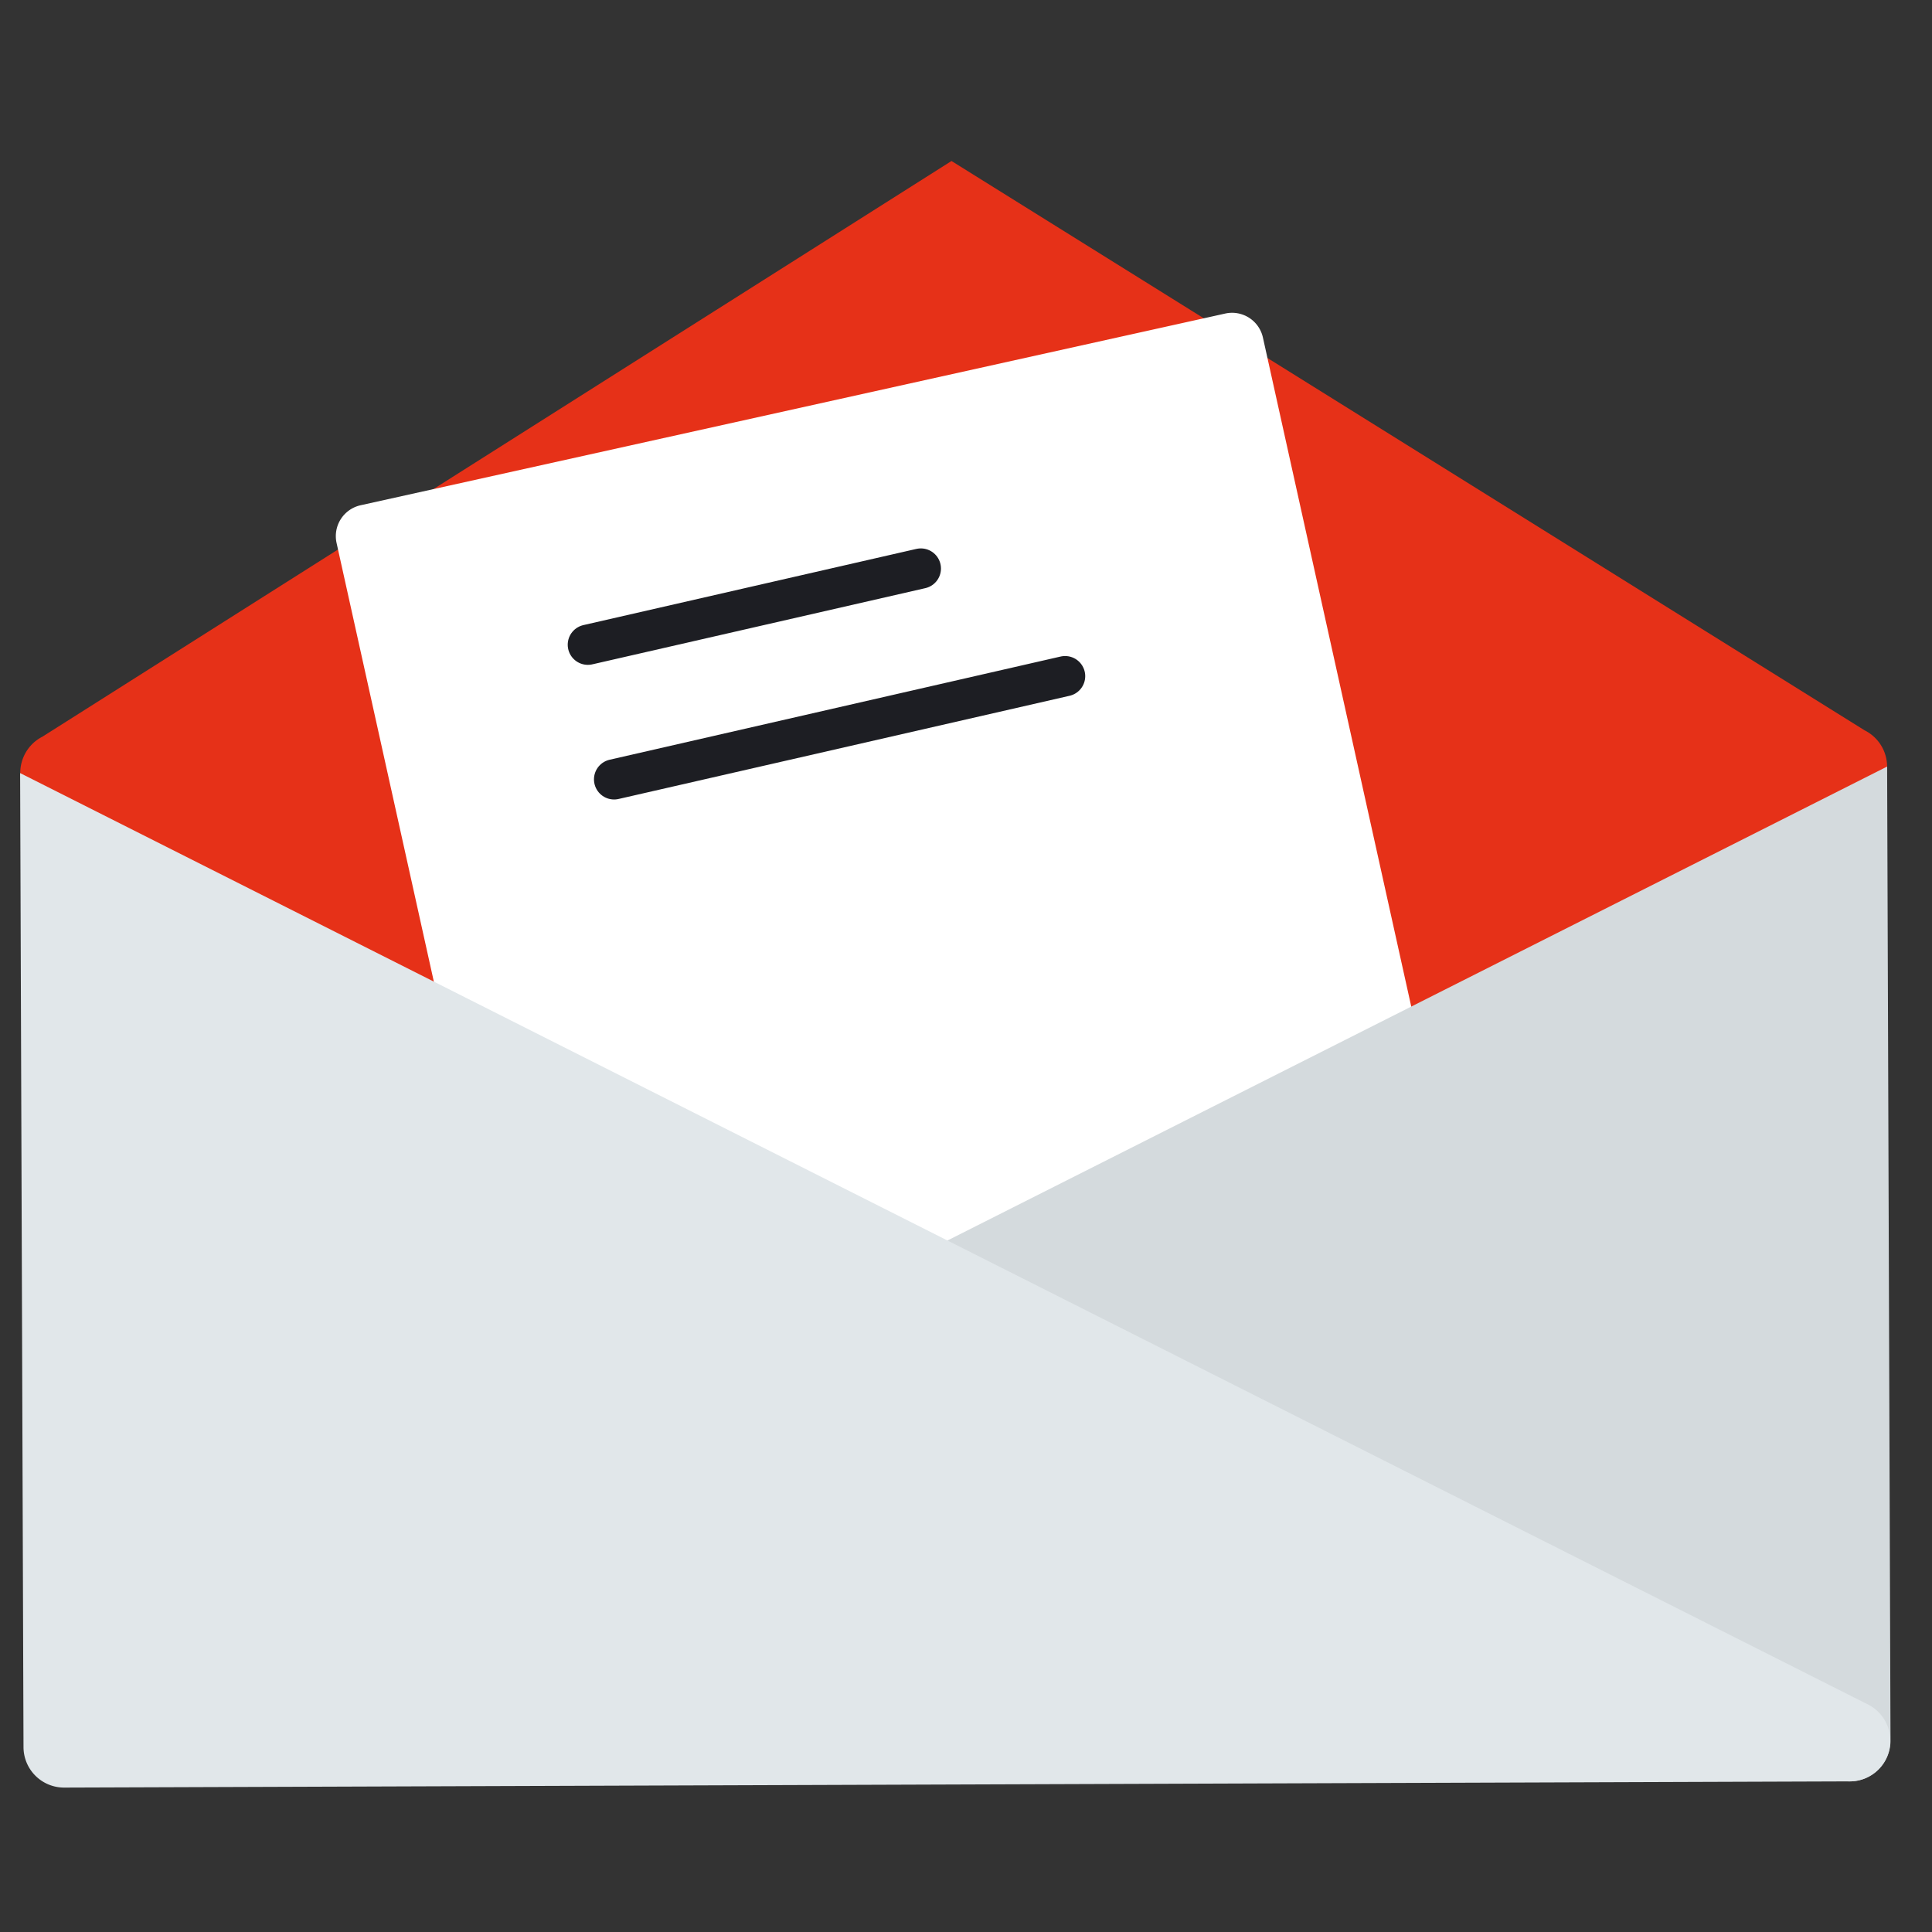 <svg xmlns="http://www.w3.org/2000/svg" width="48" height="48"><rect width="100%" height="100%" fill="#333333" stroke="none"/><g fill="none" fill-rule="evenodd"><path fill="#E63118" d="M23.745 34.251c-.189 0-.376-.05-.542-.155L.97 20.056a1.012 1.012 0 01.085-1.754L23.64 4l22.684 14.144a1.01 1.01 0 01.097 1.754L24.286 34.092a1.008 1.008 0 01-.541.16"/><path fill="#FFF" d="M37.5 36.003l-23.014 5.103L8.362 13.49a.786.786 0 01.597-.937L30.44 7.79a.785.785 0 01.937.597L37.5 36.003z"/><path fill="#D4DADD" d="M45.964 44.258c-.085 0-.17-.01-.254-.031l-23.214-5.97.23-7.027 24.159-12.185.084 24.201a1.01 1.01 0 01-1.005 1.012"/><path fill="#E1E7EA" d="M45.964 44.258l-44.368.154a1.008 1.008 0 01-1.012-1.005L.5 19.207l45.94 23.156a1.01 1.01 0 01-.476 1.895"/><path stroke="#1D1E23" stroke-linecap="round" stroke-linejoin="round" d="M14.605 16.018l8.273-1.893m-7.621 5.238l11.205-2.564"/></g></svg>